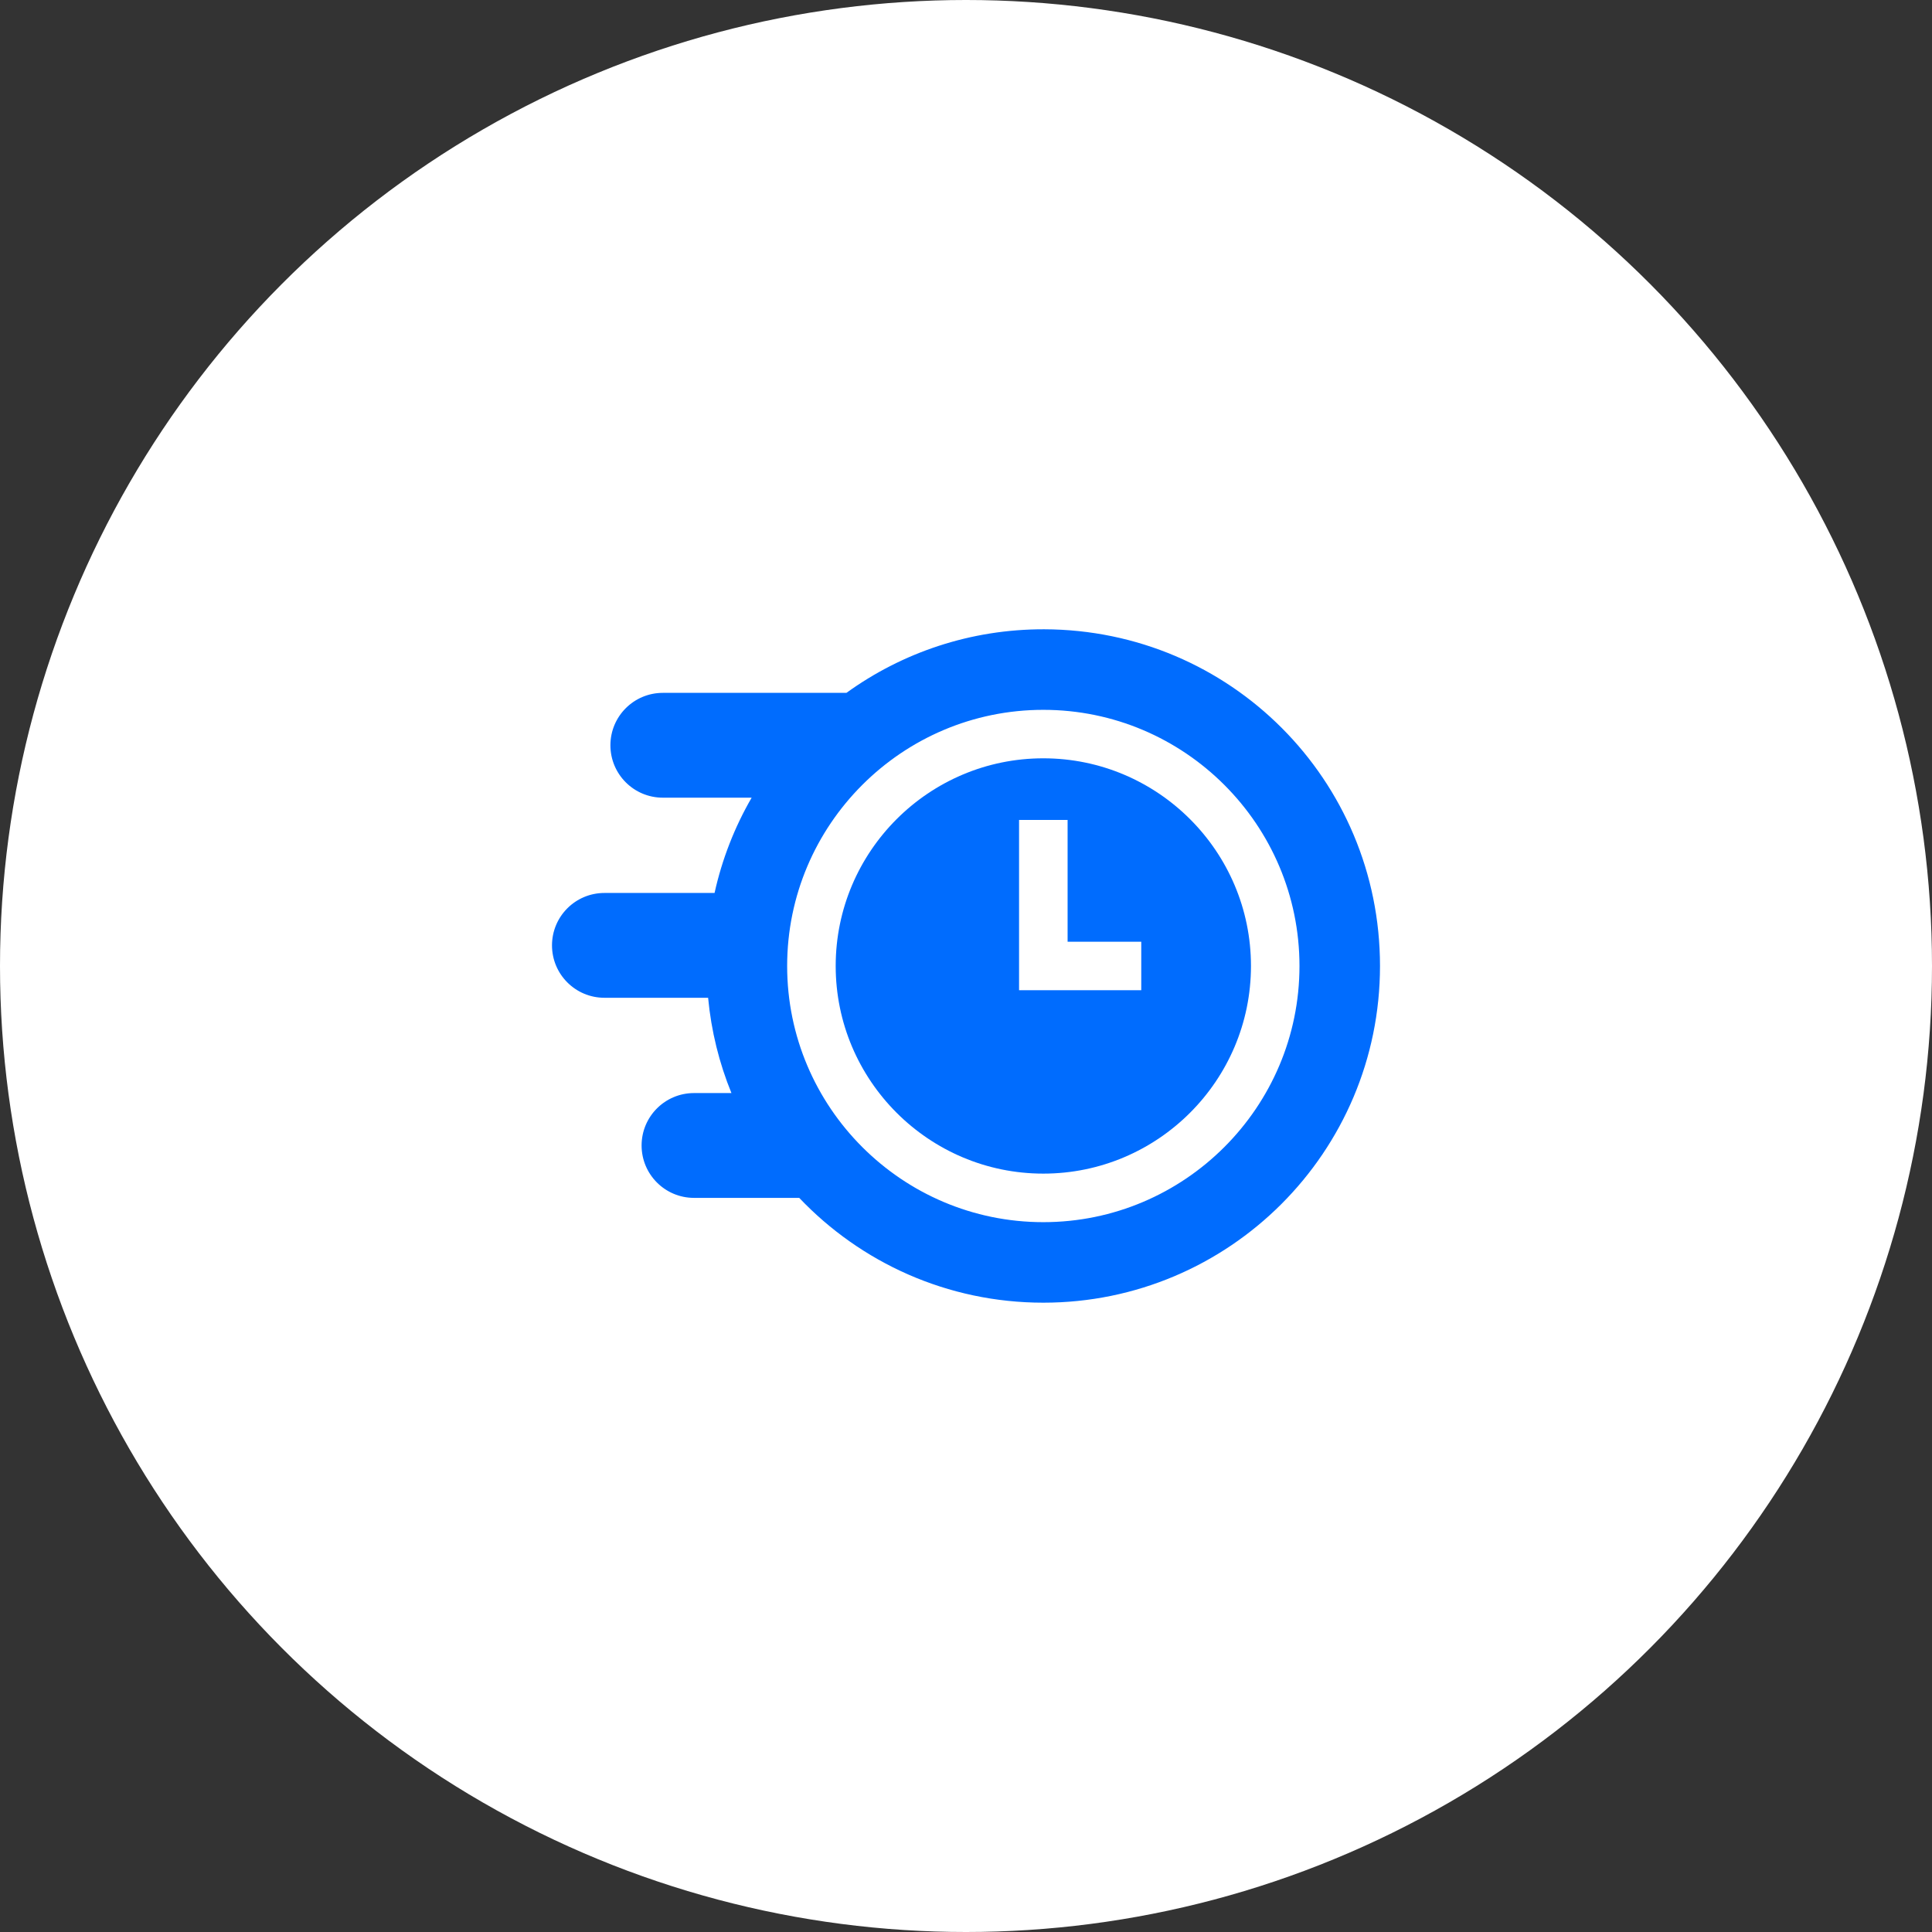 <svg width="56" height="56" viewBox="0 0 56 56" fill="none" xmlns="http://www.w3.org/2000/svg">
<rect x="0" y="0" width="56" height="56" fill="#333333" stroke="none"/>
<circle cx="28" cy="28" r="28" fill="white"/>
<path d="M30.241 21.98C26.923 21.98 24.223 24.68 24.223 27.999C24.223 31.318 26.923 34.018 30.241 34.018C33.56 34.018 36.26 31.318 36.26 27.999C36.26 24.68 33.56 21.98 30.241 21.98ZM33.08 28.702H29.538V23.767H30.945V27.296H33.08V28.702Z" fill="#006CFE"/>
<path d="M30.267 18.24C28.126 18.235 26.145 18.919 24.534 20.083H19.212C18.373 20.083 17.693 20.763 17.693 21.602C17.693 22.441 18.373 23.121 19.212 23.121H21.787C21.296 23.969 20.93 24.898 20.712 25.883H17.519C16.68 25.883 16 26.563 16 27.402C16 28.241 16.68 28.921 17.519 28.921H20.525C20.616 29.89 20.848 30.818 21.201 31.683H20.116C19.277 31.683 18.597 32.363 18.597 33.202C18.597 34.041 19.277 34.721 20.116 34.721H23.166C24.944 36.592 27.456 37.759 30.241 37.759C35.631 37.759 40 33.389 40 28C40 22.607 35.66 18.255 30.267 18.24ZM30.241 35.425C26.146 35.425 22.816 32.094 22.816 28C22.816 23.905 26.146 20.575 30.241 20.575C34.335 20.575 37.666 23.905 37.666 28C37.666 32.094 34.335 35.425 30.241 35.425Z" fill="#006CFE"/>
</svg>
